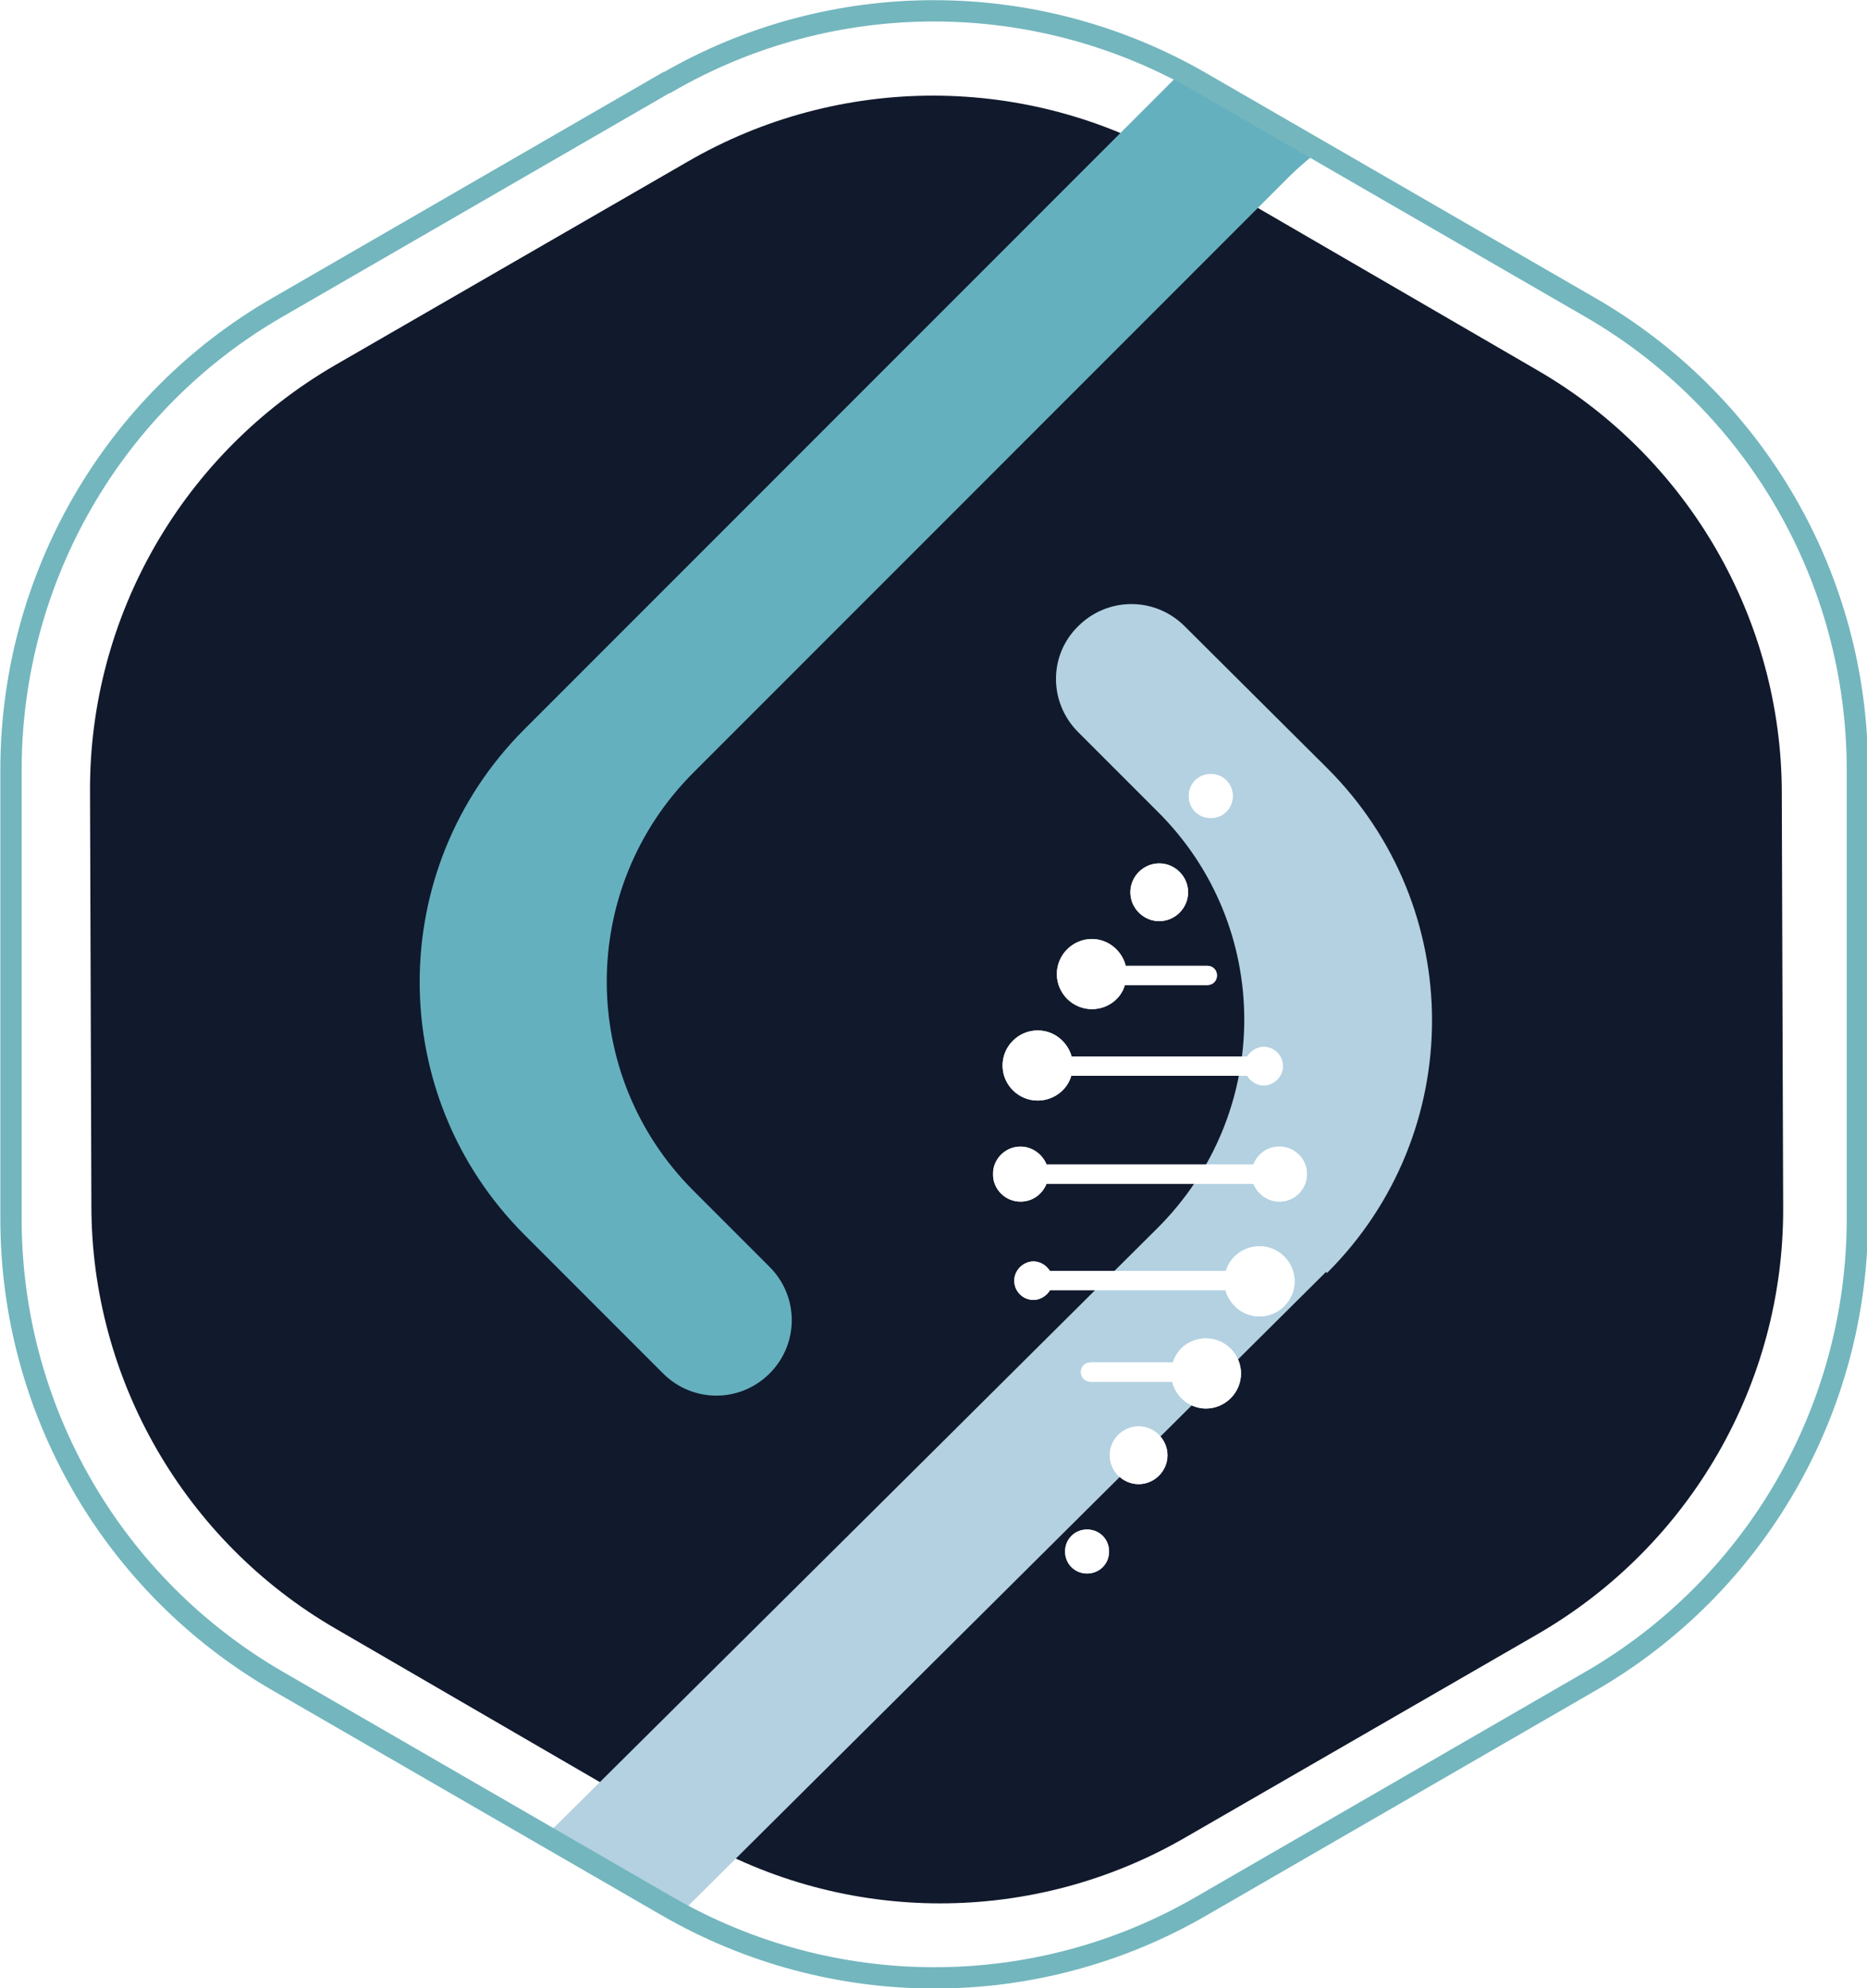 <?xml version="1.0" encoding="UTF-8"?>
<svg id="Capa_1" data-name="Capa 1" xmlns="http://www.w3.org/2000/svg" xmlns:xlink="http://www.w3.org/1999/xlink" viewBox="0 0 27.17 28.92">
  <defs>
    <style>
      .cls-1 {
        filter: url(#drop-shadow-1);
      }

      .cls-2 {
        clip-rule: evenodd;
      }

      .cls-2, .cls-3, .cls-4 {
        fill: #fff;
      }

      .cls-3 {
        fill-rule: evenodd;
      }

      .cls-5 {
        fill: #65b0bf;
      }

      .cls-6 {
        fill: none;
        stroke: #73b6be;
        stroke-miterlimit: 10;
        stroke-width: .31px;
      }

      .cls-7 {
        fill: #11192c;
      }

      .cls-8 {
        fill: #b3d1e1;
      }

      .cls-9 {
        clip-path: url(#clippath);
      }
    </style>
    <filter id="drop-shadow-1" x="7.73" y="4.34" width="18.24" height="25.44" filterUnits="userSpaceOnUse">
      <feOffset dx="3.14" dy="2.69"/>
      <feGaussianBlur result="blur" stdDeviation="2.24"/>
      <feFlood flood-color="#15162e" flood-opacity=".41"/>
      <feComposite in2="blur" operator="in"/>
      <feComposite in="SourceGraphic"/>
    </filter>
    <clipPath id="clippath">
      <path class="cls-2" d="M13.73,10.16c.07,0,.12.05.12.12s-.05.12-.12.12-.12-.05-.12-.12.05-.12.12-.12M12.75,11.34c.08,0,.15.07.15.15s-.07.15-.15.15-.15-.07-.15-.15.07-.15.15-.15ZM11.97,12.66c.09,0,.17.08.17.17s-.08.17-.17.17-.17-.08-.17-.17.08-.17.17-.17ZM15.48,14.24c.08,0,.15.07.15.15s-.07.15-.15.15-.15-.07-.15-.15.07-.15.15-.15ZM11.72,14.24c.08,0,.15.07.15.15s-.07.15-.15.15-.15-.07-.15-.15.07-.15.15-.15ZM12.09,14.25h3.01c.06-.15.2-.26.38-.26.22,0,.4.18.4.4s-.18.4-.4.4c-.17,0-.32-.11-.38-.26h-3.01c-.06.15-.2.26-.38.26-.22,0-.4-.18-.4-.4s.18-.4.4-.4c.17,0,.32.11.38.26ZM12.45,12.68h2.56c.05-.08.14-.14.24-.14.16,0,.28.13.28.28s-.13.28-.28.28c-.1,0-.19-.06-.24-.14h-2.56c-.06.21-.26.36-.49.36-.28,0-.51-.23-.51-.51s.23-.51.51-.51c.23,0,.42.15.49.36ZM13.24,11.36h1.19c.08,0,.14.06.14.14s-.06.14-.14.14h-1.2c-.06.21-.26.35-.48.35-.28,0-.51-.23-.51-.51s.23-.51.51-.51c.23,0,.43.16.49.38ZM13.73,9.87c.23,0,.42.19.42.42s-.19.42-.42.42-.42-.19-.42-.42.19-.42.42-.42ZM15.19,16.11c-.09,0-.17-.08-.17-.17s.08-.17.17-.17.17.08.17.17-.08.17-.17.17ZM14.7,16.08h-2.56c-.05.08-.14.14-.24.14-.16,0-.28-.13-.28-.28s.13-.28.28-.28c.1,0,.19.06.24.14h2.56c.06-.21.26-.36.49-.36.28,0,.51.23.51.51s-.23.51-.51.51c-.23,0-.42-.15-.49-.36ZM14.41,17.43c-.08,0-.15-.07-.15-.15s.07-.15.15-.15.15.07.15.15-.07.15-.15.15ZM13.92,17.41h-1.19c-.08,0-.14-.06-.14-.14s.06-.14.14-.14h1.2c.06-.21.26-.35.48-.35.28,0,.51.23.51.51s-.23.51-.51.51c-.23,0-.43-.16-.49-.38ZM13.43,18.61c-.07,0-.12-.05-.12-.12s.05-.12.12-.12.12.05.12.12-.05.12-.12.12ZM13.43,18.9c-.23,0-.42-.19-.42-.42s.19-.42.42-.42.42.19.42.42-.19.42-.42.42ZM12.68,20.2c-.18,0-.32-.14-.32-.32s.14-.32.32-.32.32.14.32.32-.14.32-.32.32ZM14.48,8.57c.18,0,.32.14.32.32s-.14.32-.32.32-.32-.14-.32-.32.14-.32.32-.32Z"/>
    </clipPath>
  </defs>
  <path class="cls-7" d="M10.01,2.35l-5.13,2.96c-2.21,1.28-3.58,3.64-3.57,6.2l.02,6.03c0,2.53,1.36,4.88,3.55,6.15l5.22,3.03c2.21,1.29,4.94,1.29,7.15.01l5.13-2.96c2.21-1.28,3.58-3.64,3.57-6.2l-.02-6.03c0-2.53-1.36-4.88-3.55-6.15l-5.22-3.03c-2.21-1.29-4.94-1.29-7.15-.01Z"/>
  <path class="cls-8" d="M19.3,18.5l-9.38,9.32-1.98-1.13c.06-.06.13-.11.19-.17l5.37-5.33,3.34-3.32c1.69-1.68,1.69-4.4,0-6.07l-1.15-1.15c-.43-.43-.43-1.12,0-1.54h0c.43-.43,1.12-.43,1.55,0l2.07,2.06c2.04,2.03,2.04,5.32,0,7.35Z"/>
  <path class="cls-5" d="M19.16,2.22c-.14.11-.28.23-.41.36l-3.79,3.79-4.87,4.87c-1.68,1.68-1.68,4.4,0,6.08l1.11,1.11c.43.43.43,1.12,0,1.55h0c-.43.43-1.12.43-1.55,0l-2.02-2.02c-2.03-2.03-2.03-5.32,0-7.35l5.78-5.78,2.82-2.82.94-.94,1.99,1.15Z"/>
  <path class="cls-6" d="M9.7,1.2l-5.66,3.27C1.64,5.85.16,8.42.16,11.2v6.53c0,2.78,1.48,5.34,3.89,6.73l5.66,3.27c2.41,1.39,5.37,1.39,7.77,0l5.66-3.27c2.41-1.39,3.89-3.96,3.89-6.73v-6.53c0-2.78-1.48-5.34-3.89-6.73l-5.66-3.27c-2.41-1.39-5.37-1.39-7.77,0Z"/>
  <g class="cls-1">
    <path class="cls-3" d="M13.73,10.16c.07,0,.12.05.12.12s-.05.12-.12.12-.12-.05-.12-.12.05-.12.12-.12M12.75,11.34c.08,0,.15.07.15.15s-.07.15-.15.15-.15-.07-.15-.15.07-.15.15-.15ZM11.97,12.66c.09,0,.17.08.17.17s-.08.17-.17.17-.17-.08-.17-.17.08-.17.17-.17ZM15.48,14.24c.08,0,.15.07.15.15s-.07.15-.15.15-.15-.07-.15-.15.07-.15.15-.15ZM11.72,14.24c.08,0,.15.07.15.15s-.07.15-.15.15-.15-.07-.15-.15.07-.15.15-.15ZM12.09,14.25h3.01c.06-.15.2-.26.38-.26.22,0,.4.18.4.4s-.18.4-.4.4c-.17,0-.32-.11-.38-.26h-3.01c-.06.15-.2.26-.38.26-.22,0-.4-.18-.4-.4s.18-.4.4-.4c.17,0,.32.11.38.26ZM12.45,12.68h2.56c.05-.08.14-.14.24-.14.16,0,.28.13.28.28s-.13.28-.28.28c-.1,0-.19-.06-.24-.14h-2.56c-.06.21-.26.36-.49.36-.28,0-.51-.23-.51-.51s.23-.51.51-.51c.23,0,.42.15.49.36ZM13.24,11.36h1.19c.08,0,.14.06.14.14s-.06.14-.14.14h-1.2c-.06.21-.26.35-.48.35-.28,0-.51-.23-.51-.51s.23-.51.51-.51c.23,0,.43.16.49.38ZM13.73,9.87c.23,0,.42.19.42.42s-.19.42-.42.42-.42-.19-.42-.42.19-.42.42-.42ZM15.19,16.11c-.09,0-.17-.08-.17-.17s.08-.17.17-.17.17.08.17.17-.08.17-.17.17ZM14.7,16.08h-2.56c-.05.08-.14.14-.24.14-.16,0-.28-.13-.28-.28s.13-.28.28-.28c.1,0,.19.06.24.14h2.56c.06-.21.26-.36.49-.36.28,0,.51.23.51.51s-.23.51-.51.51c-.23,0-.42-.15-.49-.36ZM14.41,17.43c-.08,0-.15-.07-.15-.15s.07-.15.15-.15.15.07.15.15-.07.15-.15.15ZM13.92,17.41h-1.19c-.08,0-.14-.06-.14-.14s.06-.14.14-.14h1.2c.06-.21.26-.35.48-.35.28,0,.51.23.51.51s-.23.51-.51.51c-.23,0-.43-.16-.49-.38ZM13.43,18.61c-.07,0-.12-.05-.12-.12s.05-.12.12-.12.12.05.12.12-.05.12-.12.12ZM13.43,18.9c-.23,0-.42-.19-.42-.42s.19-.42.42-.42.42.19.42.42-.19.42-.42.42ZM12.68,20.2c-.18,0-.32-.14-.32-.32s.14-.32.32-.32.32.14.32.32-.14.32-.32.32ZM14.48,8.57c.18,0,.32.14.32.32s-.14.32-.32.32-.32-.14-.32-.32.14-.32.32-.32Z"/>
    <g class="cls-9">
      <rect class="cls-4" x="11.32" y="8.57" width="4.56" height="11.63"/>
    </g>
  </g>
</svg>